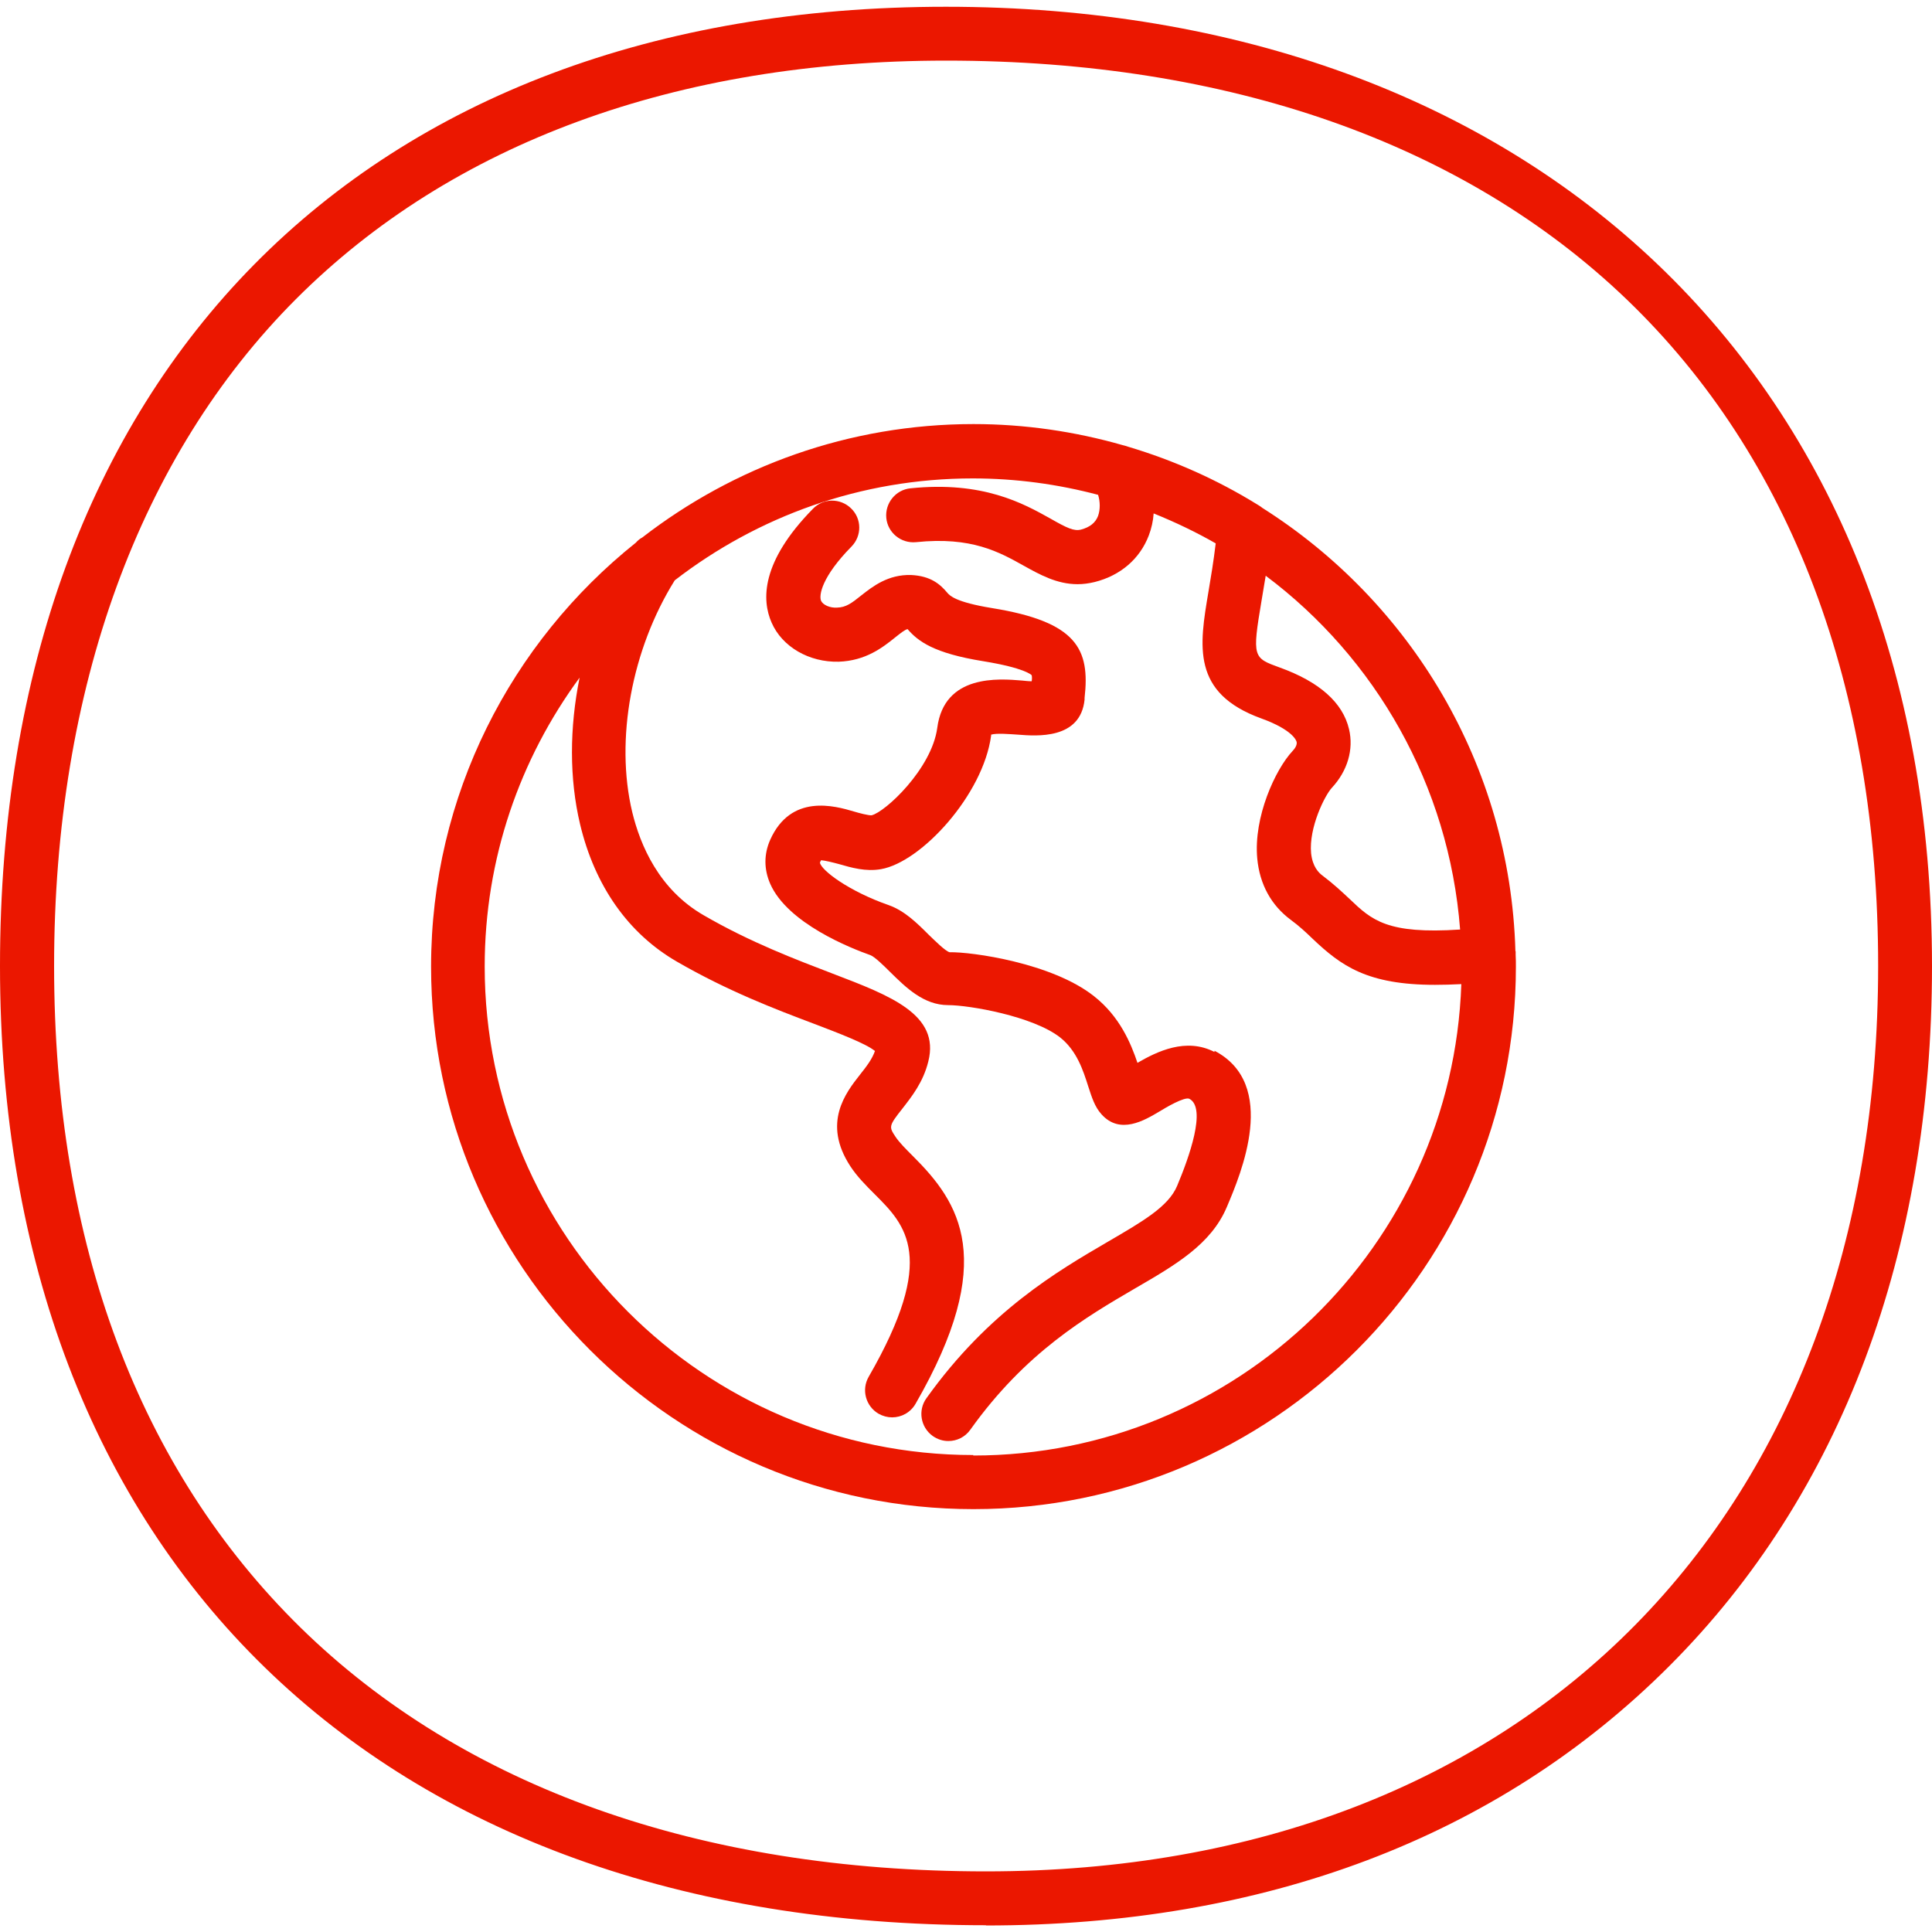<?xml version="1.0" encoding="UTF-8"?><svg id="Layer_1" xmlns="http://www.w3.org/2000/svg" viewBox="0 0 80 80"><defs><style>.cls-1{fill:#eb1700;}</style></defs><path class="cls-1" d="M50.29,43.56c-1.18-.61-2.38-.02-3.19.45-.27-.8-.73-1.92-1.8-2.76-1.74-1.38-5.08-1.84-5.98-1.82-.18-.05-.61-.48-.87-.73-.49-.49-1-.99-1.65-1.22-1.66-.58-2.79-1.44-2.85-1.76.02-.05.04-.08.05-.1.16.01.52.1.74.16.52.15,1.11.32,1.74.21,1.67-.29,4.23-3.08,4.56-5.53,0-.01,0-.03,0-.04.22-.07.79-.02,1.11,0,.77.06,2.59.21,2.76-1.45v-.07c.23-2.02-.31-3.15-3.83-3.72-1.53-.25-1.75-.52-1.85-.63-.3-.36-.69-.7-1.5-.74-.95-.03-1.59.47-2.06.84-.41.33-.64.5-1.01.51-.29.02-.58-.11-.66-.28-.1-.23.03-1,1.26-2.25.43-.44.43-1.15-.02-1.58-.44-.43-1.15-.43-1.58.02-2.16,2.2-2.12,3.78-1.71,4.71.44,1.01,1.56,1.65,2.78,1.62,1.12-.04,1.82-.59,2.33-1,.24-.19.4-.32.52-.35.43.5,1.08,1,3.14,1.33,1.71.28,1.98.56,2,.58.01.04.02.14,0,.25-.14,0-.28-.02-.4-.03-.96-.08-3.22-.27-3.51,1.96-.23,1.7-2.16,3.49-2.72,3.62-.12.01-.51-.09-.74-.16-.78-.23-2.6-.75-3.46,1.18-.26.59-.26,1.21,0,1.81.72,1.65,3.36,2.68,4.15,2.96.17.06.56.44.82.7.65.64,1.39,1.37,2.4,1.37.88,0,3.52.46,4.64,1.34.69.55.95,1.36,1.16,2.02.15.46.27.85.55,1.16.77.86,1.78.25,2.39-.11.26-.16,1.05-.63,1.25-.53.72.38-.01,2.42-.51,3.61-.36.85-1.41,1.46-2.87,2.31-2.09,1.22-4.94,2.88-7.51,6.48-.36.5-.24,1.2.26,1.56.2.14.42.21.65.21.35,0,.69-.16.91-.47,2.29-3.21,4.8-4.67,6.82-5.85,1.69-.98,3.15-1.83,3.8-3.37.59-1.39,2.15-5.08-.51-6.47Z"/><path class="cls-1" d="M62.75,39.39s0,0,0-.01c-.22-7.72-4.35-14.47-10.48-18.35-.07-.06-.16-.11-.24-.16-1.64-1.01-3.43-1.81-5.31-2.37-.08-.03-.16-.05-.24-.07-1.96-.56-4.03-.87-6.17-.87-5.16,0-9.92,1.76-13.72,4.7-.1.05-.18.12-.26.21-5.16,4.12-8.48,10.46-8.48,17.56,0,12.39,10.08,22.46,22.46,22.46s22.46-10.08,22.46-22.46c0-.16,0-.32-.01-.49,0-.05,0-.1,0-.15ZM60.46,38.49c-3.02.2-3.66-.39-4.57-1.26-.31-.29-.66-.62-1.11-.96-.18-.13-.43-.38-.49-.94-.1-1.06.57-2.4.86-2.71.65-.7.91-1.59.71-2.43-.26-1.1-1.23-1.96-2.87-2.55-1.1-.4-1.15-.41-.75-2.78.05-.31.11-.65.17-1.02,4.54,3.4,7.59,8.67,8.05,14.65ZM40.3,60.25c-11.15,0-20.23-9.07-20.23-20.23,0-4.47,1.46-8.6,3.93-11.96-.42,2.07-.43,4.18.02,6.07.61,2.56,2,4.53,4.01,5.69,2.11,1.22,4.08,1.97,5.67,2.57.97.37,2.16.82,2.53,1.13-.12.34-.35.64-.62.98-.59.75-1.57,2-.4,3.79.28.43.65.8,1.01,1.16,1.28,1.28,2.61,2.6-.25,7.56-.31.54-.12,1.22.41,1.53.18.1.37.15.56.15.39,0,.76-.2.97-.56,3.43-5.95,1.83-8.33-.11-10.26-.29-.29-.56-.56-.72-.8-.27-.41-.29-.44.29-1.17.38-.49.86-1.09,1.07-1.95.49-1.94-1.57-2.72-3.95-3.63-1.51-.58-3.4-1.29-5.35-2.42-1.86-1.07-2.63-2.91-2.96-4.27-.72-3.01-.02-6.75,1.76-9.6,3.42-2.64,7.7-4.22,12.34-4.22,1.79,0,3.53.24,5.19.68.09.29.09.61,0,.87-.11.29-.34.47-.71.57-.29.07-.57-.06-1.27-.46-1.11-.62-2.79-1.56-5.79-1.25-.61.06-1.06.61-1,1.23.06.61.61,1.06,1.23,1,2.3-.24,3.45.41,4.47.98.65.36,1.36.76,2.22.76.23,0,.46-.03.71-.09,1.07-.27,1.87-.96,2.24-1.93.11-.29.18-.6.2-.91.89.36,1.75.77,2.57,1.24-.09.75-.2,1.41-.3,2-.38,2.25-.71,4.2,2.19,5.25,1.3.47,1.45.92,1.46.97.03.12-.07.28-.17.38-.71.76-1.62,2.73-1.46,4.45.1,1.07.58,1.94,1.39,2.54.34.25.61.5.9.78,1.18,1.12,2.26,1.91,5.07,1.91.34,0,.7-.01,1.09-.03-.37,10.83-9.29,19.52-20.21,19.52Z"/><path class="cls-1" d="M40.83,79.72C15.64,79.72,0,64.5,0,40S15.01.28,39.17.28s40.83,15.22,40.83,39.72c0,11.85-3.76,21.87-10.88,28.99s-16.81,10.74-28.3,10.74ZM39.17,2.51c-11.15,0-20.46,3.41-26.92,9.88S2.24,28.49,2.24,40s3.53,20.85,10.21,27.4c6.74,6.6,16.55,10.09,28.38,10.09,22.44,0,36.94-14.72,36.94-37.49,0-11.52-3.6-21.06-10.41-27.6-6.74-6.47-16.49-9.89-28.18-9.89Z"/></svg>